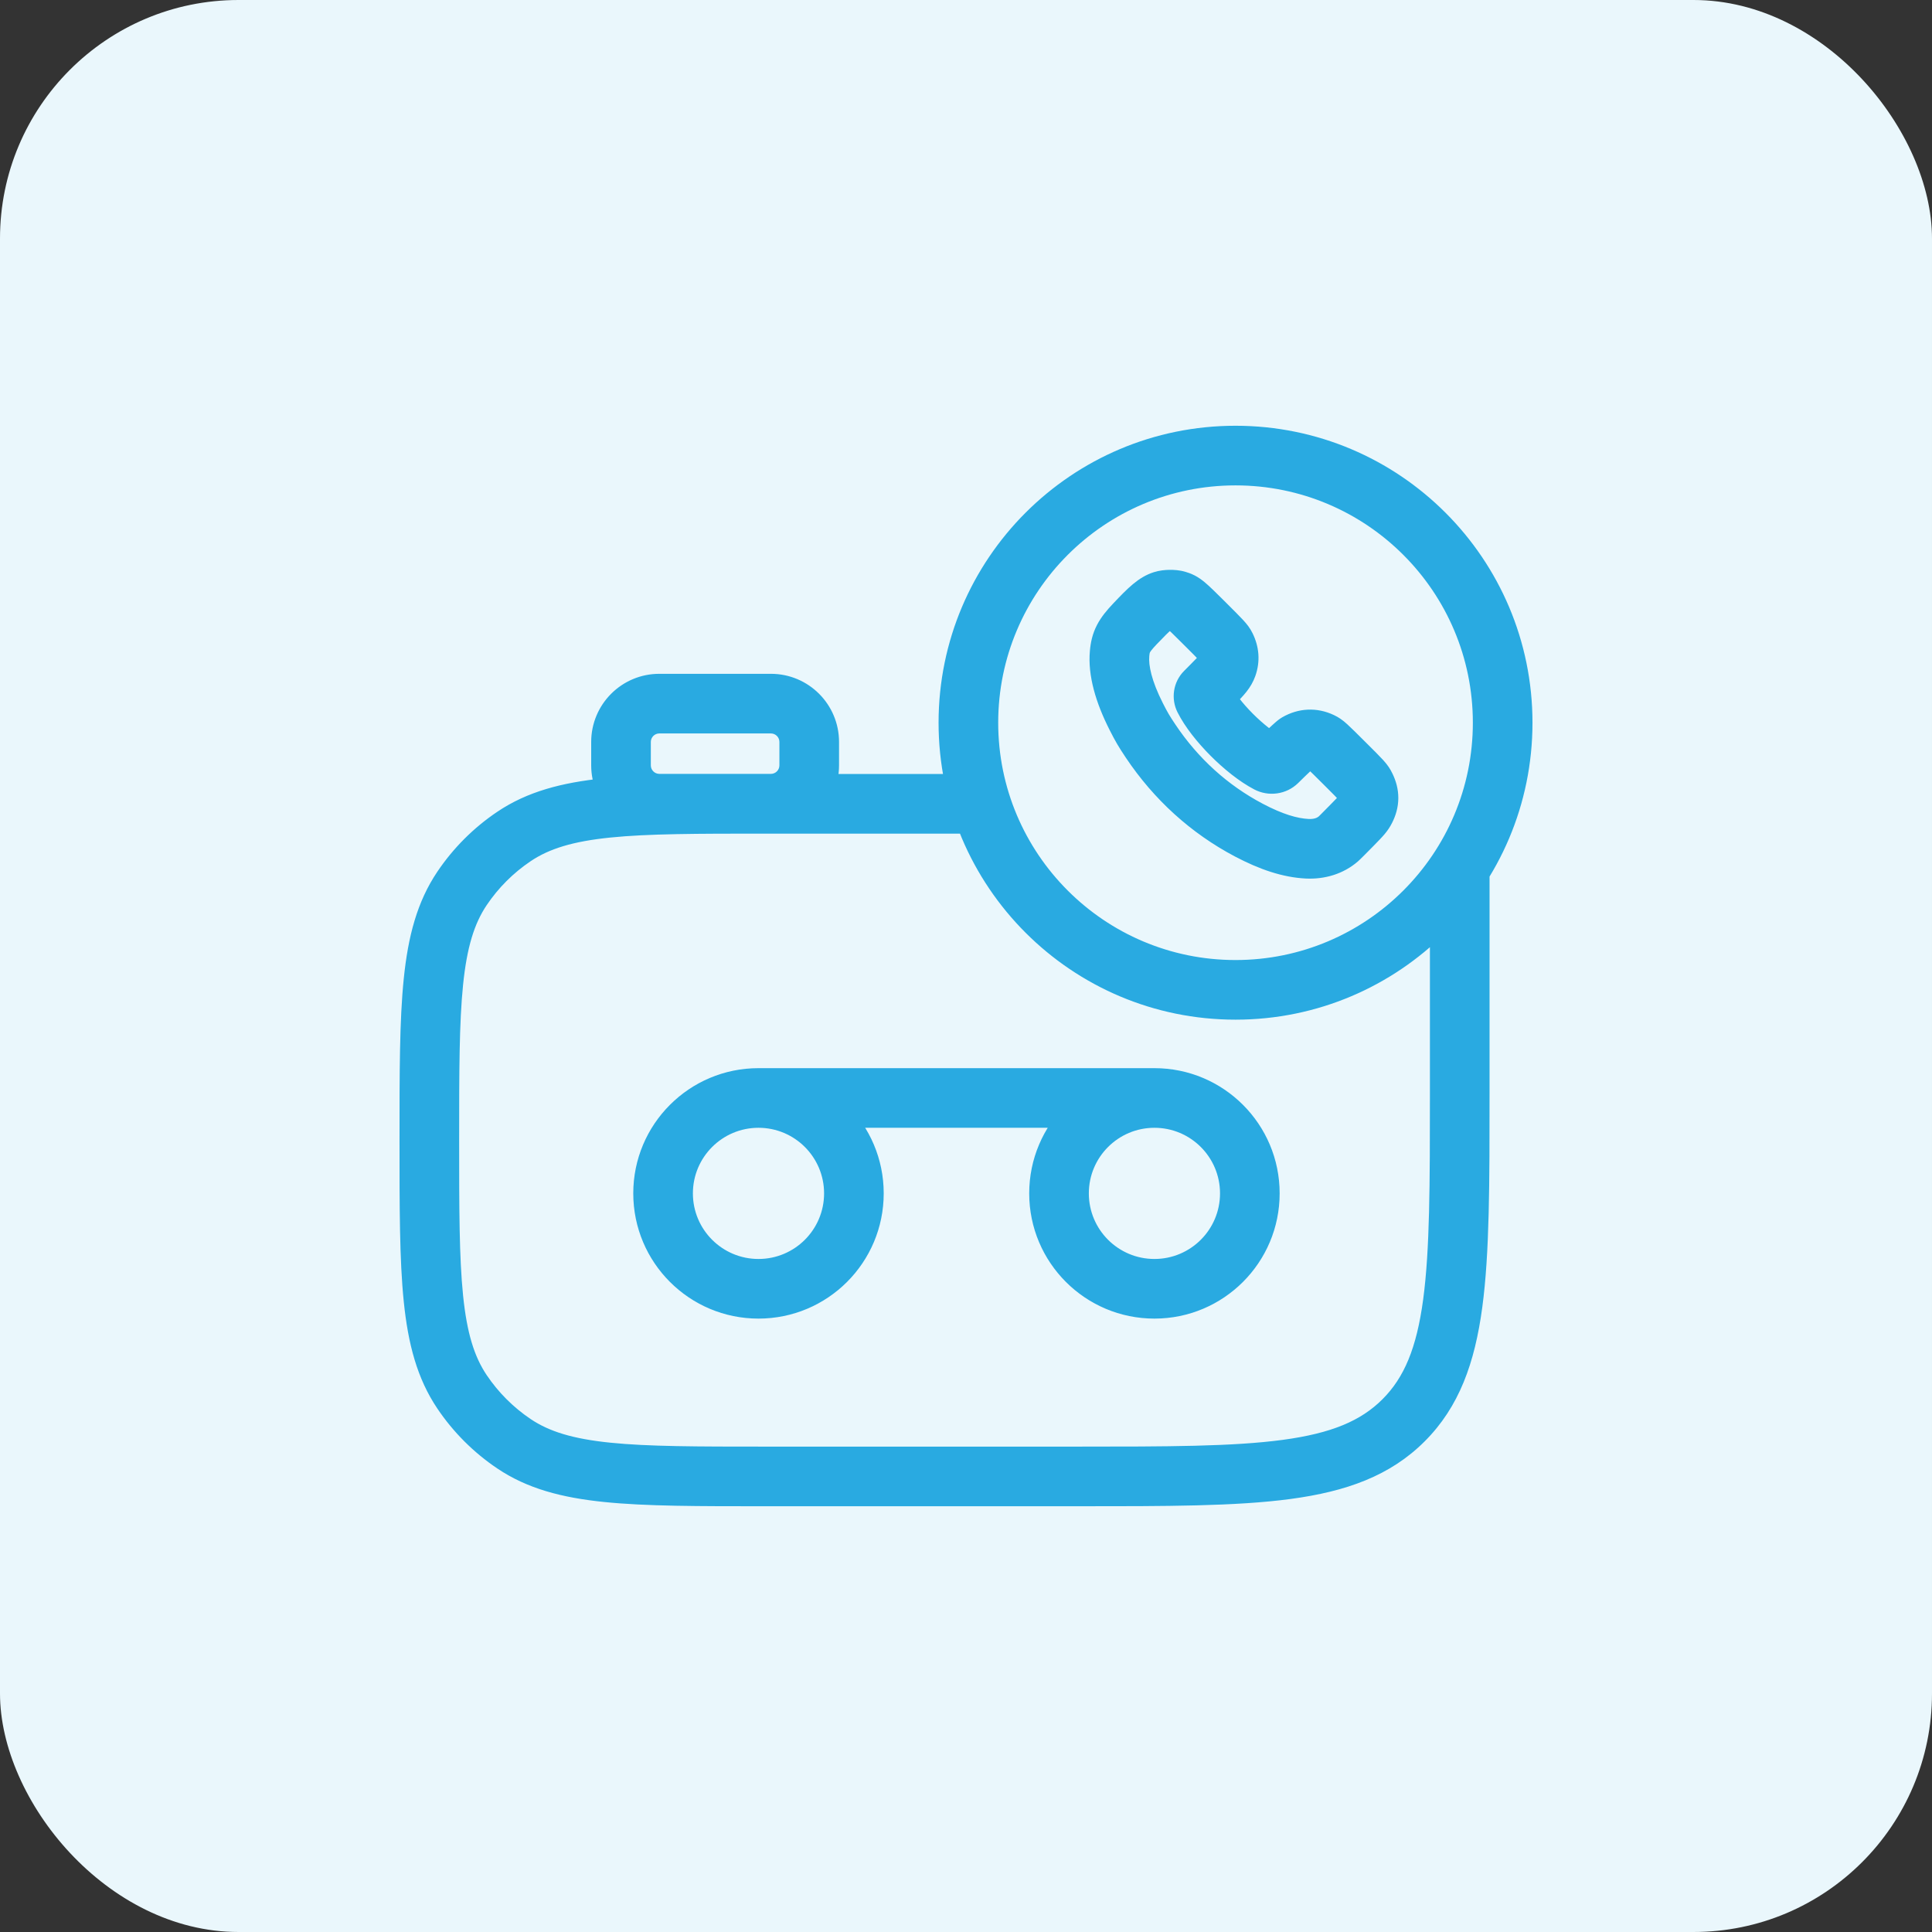 <svg width="81" height="81" viewBox="0 0 81 81" fill="none" xmlns="http://www.w3.org/2000/svg">
<rect x="0" y="0" width="81" height="81" fill="#333333" stroke="none"/>
<rect width="81" height="81" rx="10" fill="#EAF7FC"/>
<path d="M19.371 37.247L20.407 37.945L19.371 37.247ZM21.547 35.071L22.245 36.108L21.547 35.071ZM21.547 60.529L22.245 59.493L21.547 60.529ZM19.371 58.353L20.407 57.655L19.371 58.353ZM48.752 25.181L48.369 23.991L48.369 23.991L48.752 25.181ZM47.583 26.157L46.676 25.297L46.676 25.297L47.583 26.157ZM46.939 27.401L45.694 27.288L45.694 27.288L46.939 27.401ZM47.637 30.042L48.752 29.477L48.752 29.477L47.637 30.042ZM48.241 31.072L49.28 30.377L49.28 30.377L48.241 31.072ZM52.355 34.801L52.939 33.696L52.939 33.696L52.355 34.801ZM54.806 35.584L54.868 34.336L54.868 34.336L54.806 35.584ZM56.113 35.171L56.929 36.117L56.929 36.117L56.113 35.171ZM56.671 34.612L55.778 33.737L55.778 33.737L56.671 34.612ZM57.25 33.932L58.365 34.496L58.365 34.496L57.25 33.932ZM57.254 32.977L56.13 33.525L56.13 33.525L57.254 32.977ZM56.358 31.989L57.24 31.104L57.24 31.104L56.358 31.989ZM55.386 31.107L55.92 29.977L55.92 29.977L55.386 31.107ZM54.385 31.155L55.013 32.236L55.013 32.236L54.385 31.155ZM53.833 31.658L52.956 30.767L52.956 30.767L53.833 31.658ZM53.552 31.935L52.675 31.044V31.044L53.552 31.935ZM53.164 31.99L53.745 30.883L53.745 30.883L53.164 31.99ZM50.485 29.303L51.602 28.74L51.602 28.74L50.485 29.303ZM50.53 29.009L51.416 29.891V29.891L50.53 29.009ZM50.823 28.715L51.708 29.597L51.708 29.597L50.823 28.715ZM51.452 27.924L52.63 28.343V28.343L51.452 27.924ZM51.394 27.103L52.515 26.55L52.515 26.55L51.394 27.103ZM50.509 26.142L49.627 27.028L49.627 27.028L50.509 26.142ZM49.343 25.172L48.992 26.372V26.372L49.343 25.172ZM59.95 36.3V45.829H62.45V36.3H59.95ZM45.129 60.65H32.1V63.15H45.129V60.65ZM32.1 34.95H41.1V32.45H32.1V34.95ZM19.25 47.8C19.25 44.934 19.252 42.88 19.415 41.284C19.576 39.71 19.884 38.722 20.407 37.945L18.334 36.549C17.487 37.807 17.109 39.256 16.928 41.03C16.748 42.782 16.75 44.987 16.75 47.8H19.25ZM32.1 32.45C29.287 32.45 27.082 32.449 25.33 32.628C23.556 32.809 22.107 33.187 20.849 34.034L22.245 36.108C23.022 35.584 24.01 35.276 25.584 35.115C27.18 34.952 29.235 34.95 32.1 34.95V32.45ZM20.407 37.945C20.896 37.22 21.52 36.596 22.245 36.108L20.849 34.034C19.856 34.702 19.002 35.556 18.334 36.549L20.407 37.945ZM32.1 60.65C29.235 60.65 27.18 60.648 25.584 60.485C24.01 60.324 23.022 60.016 22.245 59.493L20.849 61.566C22.107 62.413 23.556 62.791 25.33 62.972C27.082 63.152 29.287 63.15 32.1 63.15V60.65ZM16.75 47.8C16.75 50.613 16.748 52.818 16.928 54.57C17.109 56.344 17.487 57.793 18.334 59.051L20.407 57.655C19.884 56.878 19.576 55.89 19.415 54.316C19.252 52.72 19.25 50.666 19.25 47.8H16.75ZM22.245 59.493C21.52 59.004 20.896 58.38 20.407 57.655L18.334 59.051C19.002 60.044 19.856 60.898 20.849 61.566L22.245 59.493ZM59.95 45.829C59.95 49.652 59.947 52.394 59.667 54.479C59.391 56.529 58.868 57.757 57.962 58.663L59.73 60.43C61.178 58.983 61.832 57.139 62.145 54.812C62.453 52.522 62.45 49.581 62.45 45.829H59.95ZM45.129 63.15C48.881 63.15 51.822 63.153 54.112 62.845C56.439 62.532 58.282 61.878 59.73 60.43L57.962 58.663C57.057 59.568 55.829 60.091 53.779 60.367C51.694 60.647 48.952 60.65 45.129 60.65V63.15ZM27.643 30.75H32.32V28.25H27.643V30.75ZM32.677 31.107V32.087H35.177V31.107H32.677ZM32.32 32.445H27.643V34.945H32.32V32.445ZM27.286 32.087V31.107H24.786V32.087H27.286ZM27.643 32.445C27.446 32.445 27.286 32.285 27.286 32.087H24.786C24.786 33.665 26.065 34.945 27.643 34.945V32.445ZM32.677 32.087C32.677 32.285 32.517 32.445 32.32 32.445V34.945C33.898 34.945 35.177 33.665 35.177 32.087H32.677ZM32.32 30.75C32.517 30.75 32.677 30.91 32.677 31.107H35.177C35.177 29.529 33.898 28.25 32.32 28.25V30.75ZM27.643 28.25C26.065 28.25 24.786 29.529 24.786 31.107H27.286C27.286 30.91 27.446 30.75 27.643 30.75V28.25ZM61.75 30.3C61.75 35.795 57.295 40.25 51.8 40.25V42.75C58.676 42.75 64.25 37.176 64.25 30.3H61.75ZM51.8 40.25C46.305 40.25 41.85 35.795 41.85 30.3H39.35C39.35 37.176 44.924 42.75 51.8 42.75V40.25ZM41.85 30.3C41.85 24.805 46.305 20.35 51.8 20.35V17.85C44.924 17.85 39.35 23.424 39.35 30.3H41.85ZM51.8 20.35C57.295 20.35 61.75 24.805 61.75 30.3H64.25C64.25 23.424 58.676 17.85 51.8 17.85V20.35ZM34.55 50.033C34.55 51.552 33.319 52.783 31.8 52.783V55.283C34.7 55.283 37.05 52.933 37.05 50.033H34.55ZM31.8 52.783C30.281 52.783 29.05 51.552 29.05 50.033H26.55C26.55 52.933 28.901 55.283 31.8 55.283V52.783ZM29.05 50.033C29.05 48.515 30.281 47.283 31.8 47.283V44.783C28.901 44.783 26.55 47.134 26.55 50.033H29.05ZM31.8 47.283C33.319 47.283 34.55 48.515 34.55 50.033H37.05C37.05 47.134 34.7 44.783 31.8 44.783V47.283ZM51.15 50.033C51.15 51.552 49.919 52.783 48.4 52.783V55.283C51.3 55.283 53.65 52.933 53.65 50.033H51.15ZM48.4 52.783C46.881 52.783 45.65 51.552 45.65 50.033H43.15C43.15 52.933 45.501 55.283 48.4 55.283V52.783ZM45.65 50.033C45.65 48.515 46.881 47.283 48.4 47.283V44.783C45.501 44.783 43.15 47.134 43.15 50.033H45.65ZM48.4 47.283C49.919 47.283 51.15 48.515 51.15 50.033H53.65C53.65 47.134 51.3 44.783 48.4 44.783V47.283ZM31.8 47.283H48.4V44.783H31.8V47.283ZM48.369 23.991C47.728 24.197 47.276 24.664 46.676 25.297L48.49 27.017C48.82 26.67 48.997 26.497 49.11 26.403C49.196 26.331 49.185 26.355 49.134 26.371L48.369 23.991ZM46.676 25.297C46.422 25.565 46.172 25.855 45.992 26.203C45.796 26.581 45.725 26.941 45.694 27.288L48.184 27.513C48.191 27.431 48.199 27.392 48.204 27.374C48.207 27.362 48.209 27.358 48.212 27.353C48.225 27.327 48.275 27.244 48.49 27.017L46.676 25.297ZM45.694 27.288C45.599 28.335 45.951 29.481 46.522 30.607L48.752 29.477C48.272 28.53 48.15 27.883 48.184 27.513L45.694 27.288ZM46.522 30.607C46.768 31.092 46.893 31.305 47.202 31.767L49.28 30.377C49.025 29.996 48.951 29.869 48.752 29.477L46.522 30.607ZM47.202 31.767C48.379 33.526 49.931 34.935 51.772 35.907L52.939 33.696C51.474 32.923 50.232 31.799 49.28 30.377L47.202 31.767ZM51.772 35.907C52.801 36.45 53.776 36.785 54.745 36.833L54.868 34.336C54.392 34.312 53.783 34.142 52.939 33.696L51.772 35.907ZM54.745 36.833C55.53 36.871 56.312 36.65 56.929 36.117L55.296 34.224C55.23 34.281 55.104 34.347 54.868 34.336L54.745 36.833ZM56.929 36.117C57.021 36.038 57.324 35.732 57.565 35.486L55.778 33.737C55.647 33.871 55.52 33.999 55.422 34.097C55.373 34.146 55.333 34.186 55.304 34.215C55.289 34.229 55.28 34.239 55.274 34.244C55.262 34.255 55.274 34.243 55.296 34.225L56.929 36.117ZM57.565 35.486C57.971 35.071 58.177 34.869 58.365 34.496L56.134 33.368C56.122 33.391 56.127 33.381 56.139 33.362C56.151 33.344 56.157 33.338 56.143 33.355C56.125 33.375 56.093 33.411 56.031 33.477C55.969 33.541 55.888 33.624 55.778 33.737L57.565 35.486ZM58.365 34.496C58.517 34.196 58.623 33.85 58.625 33.463C58.627 33.076 58.524 32.731 58.378 32.43L56.13 33.525C56.139 33.543 56.138 33.544 56.134 33.529C56.13 33.512 56.125 33.485 56.125 33.451C56.125 33.417 56.13 33.389 56.135 33.371C56.139 33.353 56.142 33.352 56.134 33.368L58.365 34.496ZM58.378 32.431C58.286 32.241 58.193 32.09 57.994 31.87C57.852 31.714 57.62 31.482 57.24 31.104L55.475 32.874C55.882 33.28 56.054 33.453 56.142 33.55C56.179 33.59 56.17 33.584 56.149 33.553C56.125 33.517 56.112 33.487 56.13 33.525L58.378 32.431ZM57.24 31.104C56.869 30.734 56.639 30.506 56.484 30.365C56.283 30.182 56.13 30.076 55.92 29.977L54.853 32.238C54.862 32.242 54.827 32.226 54.787 32.199C54.76 32.18 54.758 32.174 54.804 32.216C54.904 32.307 55.082 32.483 55.475 32.874L57.24 31.104ZM55.92 29.977C55.206 29.64 54.429 29.684 53.757 30.074L55.013 32.236C55.02 32.231 54.994 32.247 54.942 32.25C54.918 32.251 54.896 32.249 54.878 32.245C54.861 32.242 54.852 32.237 54.853 32.238L55.92 29.977ZM53.757 30.074C53.63 30.148 53.52 30.244 53.502 30.259C53.452 30.302 53.396 30.352 53.34 30.403C53.226 30.506 53.09 30.635 52.956 30.767L54.711 32.549C54.825 32.436 54.938 32.329 55.025 32.25C55.068 32.21 55.1 32.182 55.119 32.166C55.129 32.158 55.129 32.158 55.123 32.163C55.119 32.165 55.11 32.173 55.096 32.182C55.085 32.19 55.055 32.211 55.013 32.236L53.757 30.074ZM52.956 30.767L52.675 31.044L54.429 32.826L54.711 32.549L52.956 30.767ZM53.745 30.883C53.418 30.711 52.966 30.363 52.526 29.922C52.083 29.478 51.752 29.039 51.602 28.74L49.369 29.865C49.684 30.491 50.214 31.144 50.755 31.687C51.299 32.232 51.953 32.766 52.583 33.096L53.745 30.883ZM51.416 29.891L51.708 29.597L49.937 27.833L49.645 28.127L51.416 29.891ZM51.708 29.597C52.123 29.18 52.447 28.855 52.63 28.343L50.274 27.506C50.274 27.506 50.276 27.5 50.28 27.49C50.285 27.479 50.291 27.468 50.296 27.458C50.309 27.436 50.314 27.431 50.3 27.45C50.283 27.471 50.25 27.509 50.188 27.576C50.126 27.641 50.046 27.724 49.937 27.833L51.708 29.597ZM52.63 28.343C52.848 27.727 52.791 27.112 52.515 26.55L50.272 27.655C50.28 27.672 50.267 27.651 50.264 27.602C50.263 27.58 50.264 27.558 50.266 27.539C50.269 27.52 50.273 27.508 50.274 27.506L52.63 28.343ZM52.515 26.55C52.409 26.335 52.29 26.181 52.122 25.998C51.979 25.843 51.752 25.616 51.391 25.256L49.627 27.028C50.006 27.405 50.186 27.586 50.282 27.691C50.328 27.741 50.33 27.746 50.317 27.729C50.309 27.718 50.299 27.702 50.288 27.684C50.283 27.676 50.279 27.669 50.277 27.664C50.274 27.658 50.272 27.655 50.272 27.655L52.515 26.55ZM51.392 25.256C50.99 24.857 50.715 24.583 50.506 24.41C50.388 24.312 50.254 24.213 50.093 24.129C49.929 24.044 49.785 23.999 49.695 23.973L48.992 26.372C49.03 26.383 48.99 26.374 48.938 26.346C48.888 26.32 48.871 26.302 48.907 26.332C49.008 26.415 49.187 26.589 49.627 27.028L51.392 25.256ZM49.695 23.973C49.451 23.901 49.205 23.888 49.029 23.891C48.853 23.893 48.609 23.914 48.369 23.991L49.134 26.371C49.106 26.38 49.085 26.385 49.074 26.387C49.062 26.39 49.055 26.391 49.053 26.391C49.051 26.391 49.056 26.391 49.066 26.39C49.076 26.39 49.081 26.391 49.078 26.391C49.075 26.39 49.068 26.39 49.056 26.387C49.044 26.385 49.022 26.381 48.992 26.372L49.695 23.973ZM51.602 28.74C51.788 29.111 51.728 29.577 51.416 29.891L49.645 28.127C49.179 28.595 49.083 29.297 49.369 29.865L51.602 28.74ZM52.675 31.044C52.971 30.753 53.407 30.705 53.745 30.883L52.583 33.096C53.18 33.41 53.929 33.318 54.429 32.826L52.675 31.044Z" fill="#29AAE1"/>
</svg>
